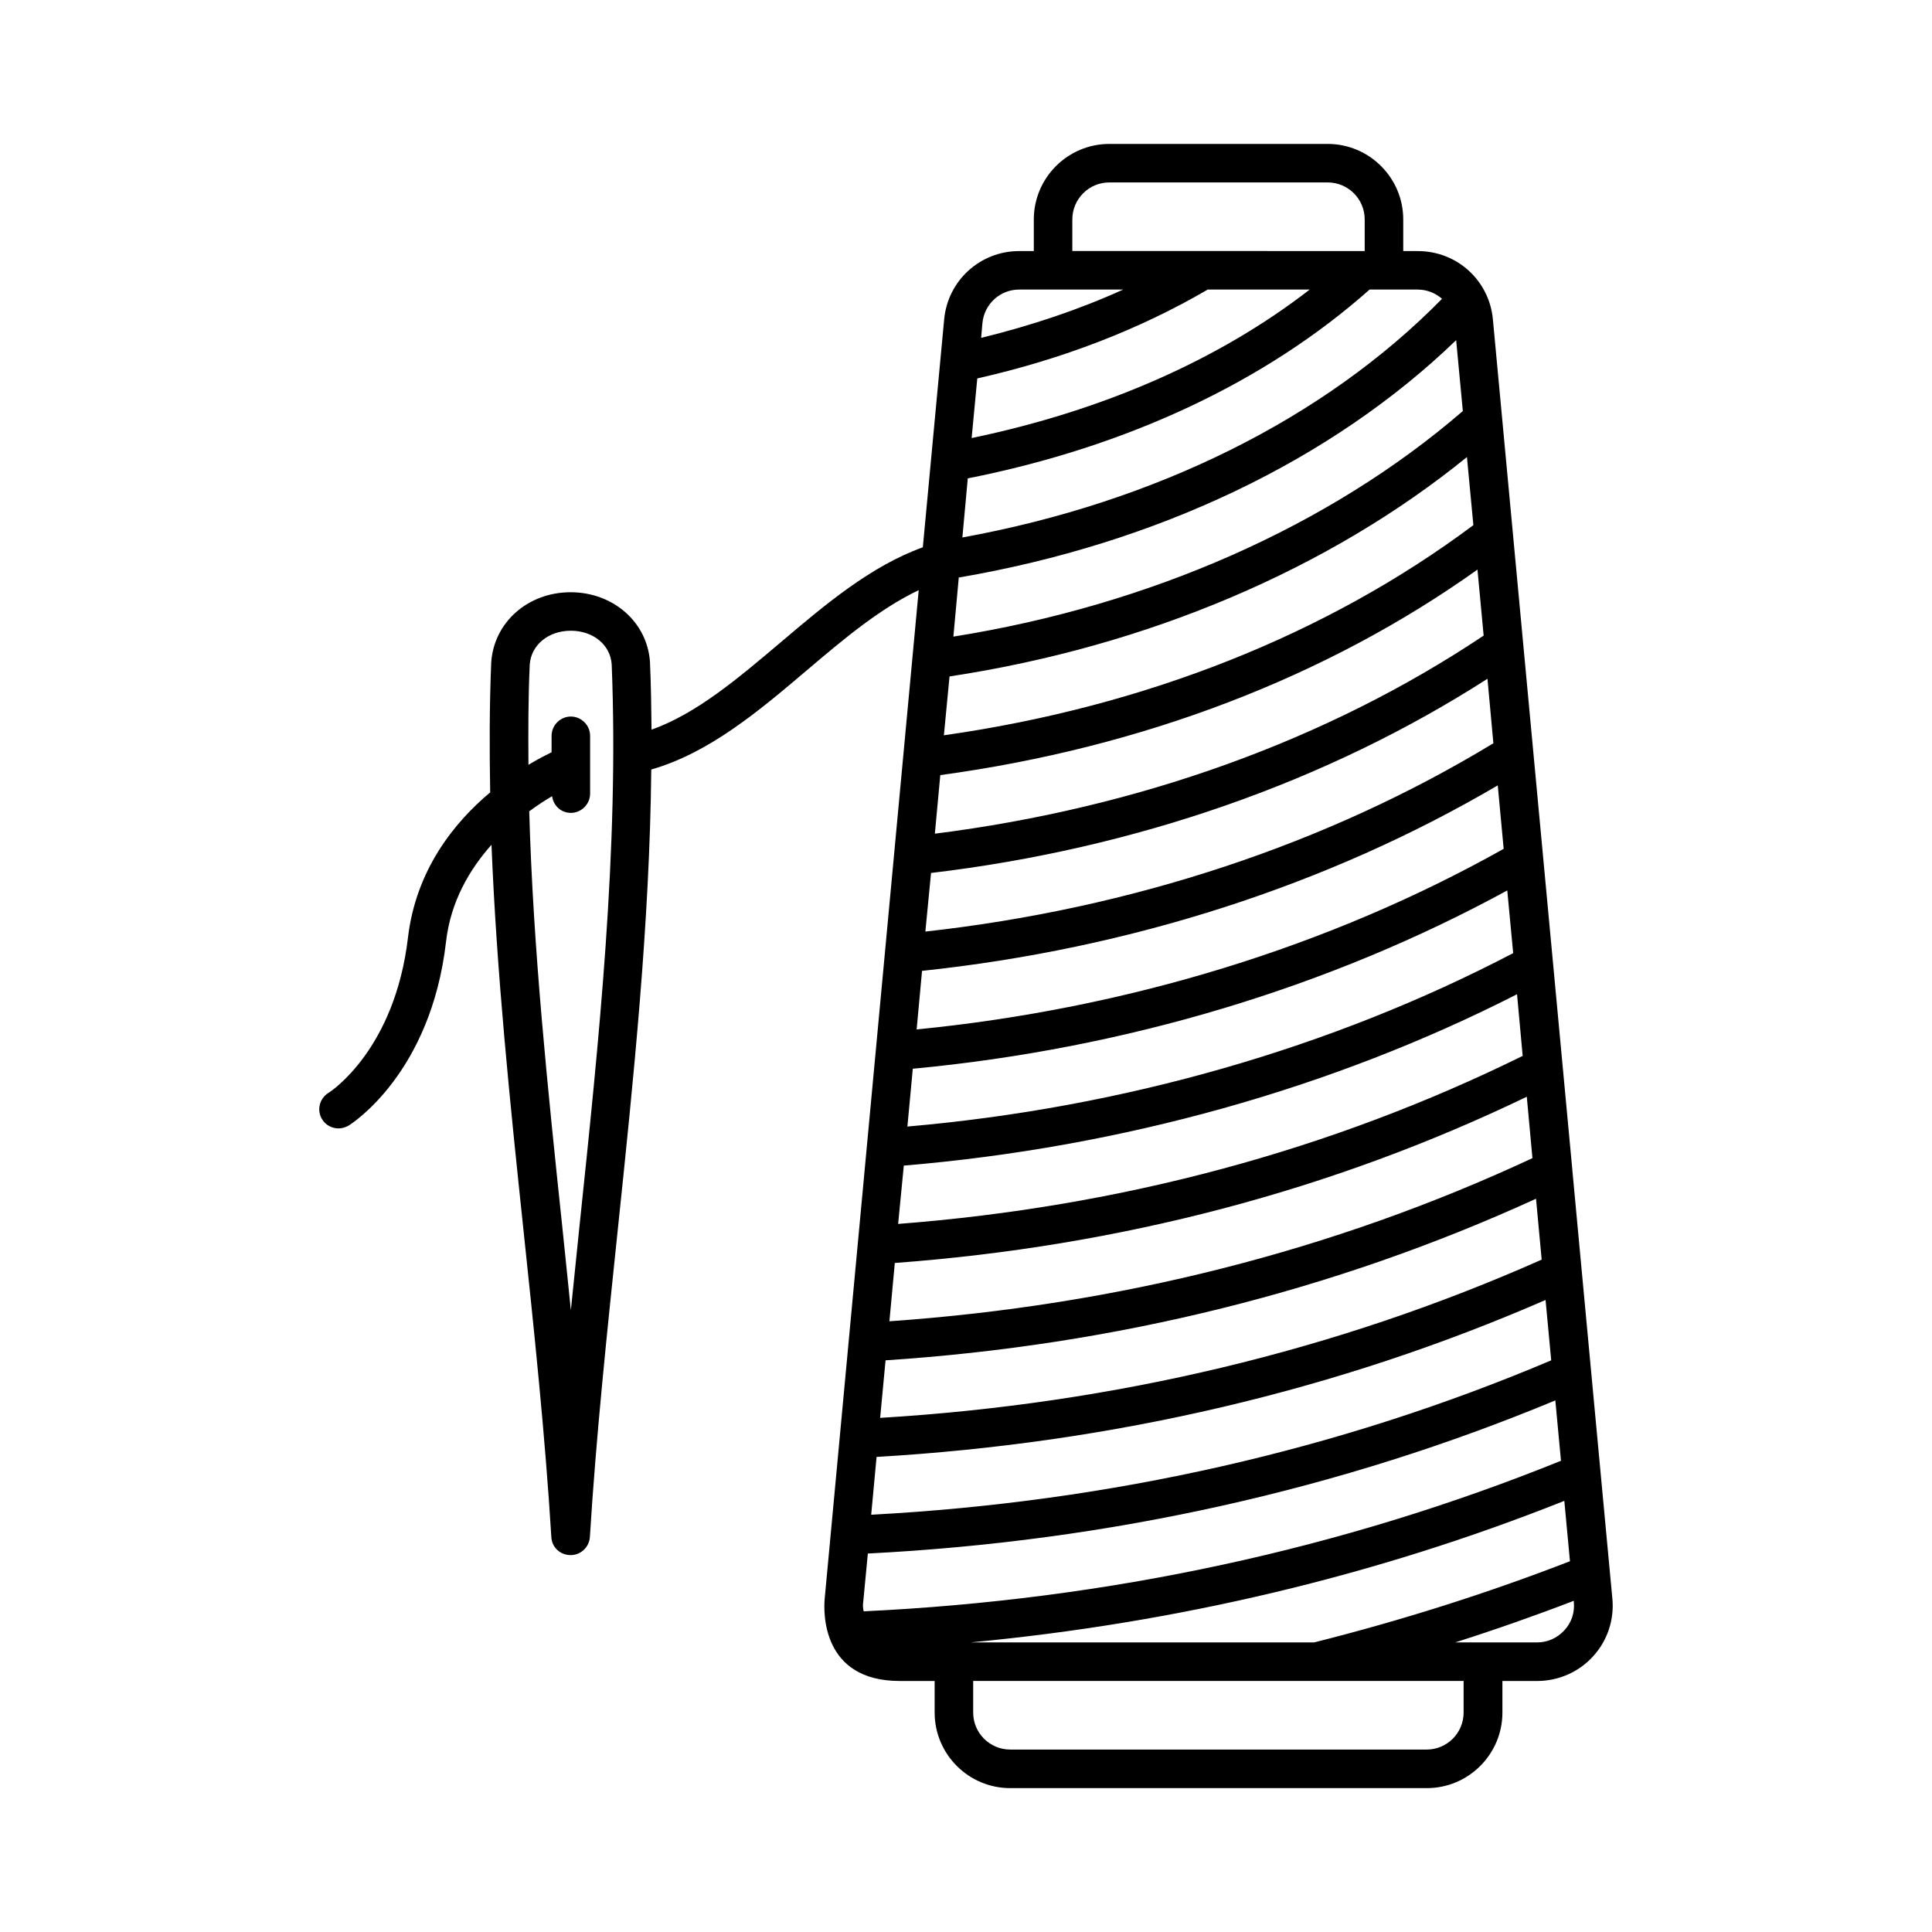 <?xml version="1.0" encoding="UTF-8"?>
<!-- Uploaded to: SVG Repo, www.svgrepo.com, Generator: SVG Repo Mixer Tools -->
<svg fill="#000000" width="800px" height="800px" version="1.1" viewBox="144 144 512 512" xmlns="http://www.w3.org/2000/svg">
 <path d="m563.19 480.95-2.519-27.027v-0.066l-21.039-225.21c-0.953-10.348-9.531-18.109-19.879-18.109h-3.879v-8.379c0-11.031-8.988-20.016-20.016-20.016h-57.871c-11.031 0-20.016 8.988-20.016 20.016v8.375h-3.879c-10.348 0-18.926 7.828-19.879 18.109l-5.652 60.391c-13.754 4.969-25.805 15.113-37.512 25.055-11.508 9.734-22.398 18.996-34.383 23.285-0.066-5.922-0.137-11.848-0.41-17.77v-0.137c-0.68-10.555-9.734-18.52-21.039-18.52-11.301 0-20.355 7.965-21.039 18.656-0.477 11.371-0.477 22.875-0.273 34.383-9.668 8.102-19.676 20.629-21.785 38.465-3.473 29.547-20.289 40.715-21.105 41.191-2.383 1.496-3.133 4.629-1.633 7.012 0.953 1.566 2.656 2.383 4.356 2.383 0.887 0 1.84-0.273 2.656-0.75 0.887-0.543 21.785-13.891 25.805-48.68 1.227-10.758 6.262-19.199 12.051-25.734 1.363 33.973 4.902 68.285 8.441 101.78 2.859 26.961 5.785 54.875 7.422 81.699 0.137 2.723 2.383 4.766 5.106 4.766s4.902-2.109 5.106-4.766c1.633-26.621 4.562-54.328 7.352-81.086 4.223-40.305 8.512-81.699 8.918-122.34 15.25-4.356 28.391-15.387 41.055-26.145 10.008-8.512 19.609-16.543 29.82-21.379l-24.914 267.22c-0.34 3.609-0.816 21.855 19.879 21.855h9.258v8.375c0 11.031 8.988 20.016 20.016 20.016h110.43c11.031 0 20.016-8.988 20.016-20.016v-8.375h9.258c5.582 0 11.031-2.383 14.773-6.535 3.812-4.152 5.652-9.734 5.106-15.32zm-265.66-11.645c-0.75 7.285-1.496 14.57-2.246 21.922-0.75-7.559-1.566-15.113-2.316-22.535-3.812-36.152-7.691-73.258-8.715-109.68 2.18-1.633 4.223-2.926 6.059-4.016 0.34 2.519 2.383 4.426 4.969 4.426 2.793 0 5.106-2.316 5.106-5.106v-15.32c0-2.793-2.316-5.106-5.106-5.106-2.793 0-5.106 2.316-5.106 5.106v4.356c-1.633 0.816-3.676 1.84-6.129 3.336-0.066-8.918-0.066-17.77 0.34-26.551 0.34-5.176 4.902-8.988 10.895-8.988 5.922 0 10.484 3.746 10.824 8.918 1.977 48.887-3.402 99.949-8.574 149.24zm103.69 109.95c54.805-5.176 107.57-17.703 157.34-37.512l1.496 16c-21.785 8.441-44.527 15.66-67.809 21.516zm89.871-358.52c-24.168 18.723-54.875 32.137-89.598 39.352l1.496-15.797c22.535-5.106 43.027-13.004 61.07-23.555zm38.805 13.41 1.77 18.789c-35.266 30.434-82.855 51.469-135.01 59.777l1.43-15.66c52.562-8.984 98.859-31.109 131.81-62.906zm-134.26 89.121c52.422-7.965 100.49-28.391 137.12-58.141l1.703 18.043c-38.809 29.004-87.145 48.133-140.32 55.691zm-2.449 26.145c53.582-7.285 102.46-26.008 142.36-54.465l1.633 17.496c-41.461 27.711-91.504 45.684-145.43 52.492zm-2.453 25.938c54.398-6.469 105.05-24.238 147.46-51.469l1.566 17.09c-43.914 26.688-95.793 43.844-150.53 49.906zm-2.383 25.941c55.281-5.856 107.71-22.809 152.57-49.156l1.566 16.816c-46.09 25.871-99.672 42.348-155.57 47.863zm-2.449 25.938c56.441-5.309 110.57-21.648 157.54-47.25l1.566 16.613c-48.066 25.121-103.35 40.984-160.54 45.957zm-2.383 25.668c57.734-4.832 113.63-20.492 162.51-45.41l1.496 16.34c-50.723 24.984-106.34 39.965-165.51 44.527zm-2.383 25.805c59.777-4.426 116.01-19.266 167.48-44.051l1.496 16.273c-52.559 24.508-109.89 39.012-170.41 43.23zm-2.453 25.801c61.137-4.016 119.07-18.449 172.38-42.824l1.496 16.137c-54.262 24.102-113.22 38.195-175.31 41.938zm-2.383 25.602c62.703-3.676 122.28-17.633 177.29-41.598l1.496 16c-56.102 23.762-116.69 37.512-180.21 40.918zm-3.539 38.465 1.227-12.867c64.133-3.269 125.34-16.953 182.19-40.578l1.496 16c-57.938 23.422-120.03 36.832-184.78 39.895-0.199-0.746-0.27-1.562-0.133-2.449zm153.39-345.38c-31.047 31.66-75.844 53.922-127.11 63.25l1.43-15.66c42.277-8.375 78.977-25.598 106.48-50.039h12.73c2.519 0 4.766 0.953 6.469 2.449zm-97.973-21.035c0-5.379 4.356-9.805 9.805-9.805h57.871c5.379 0 9.805 4.356 9.805 9.805v8.375l-77.48-0.004zm-14.094 18.586h27.574c-11.711 5.309-24.305 9.531-37.648 12.801l0.34-3.879c0.477-5.109 4.699-8.922 9.734-8.922zm117.79 377.11c0 5.379-4.356 9.805-9.805 9.805l-110.36-0.004c-5.379 0-9.805-4.356-9.805-9.805v-8.375h129.97zm26.688-21.789c-1.906 2.043-4.426 3.199-7.215 3.199h-21.719c10.688-3.402 21.172-7.082 31.453-11.031v0.34c0.273 2.797-0.613 5.449-2.519 7.492z"/>
</svg>